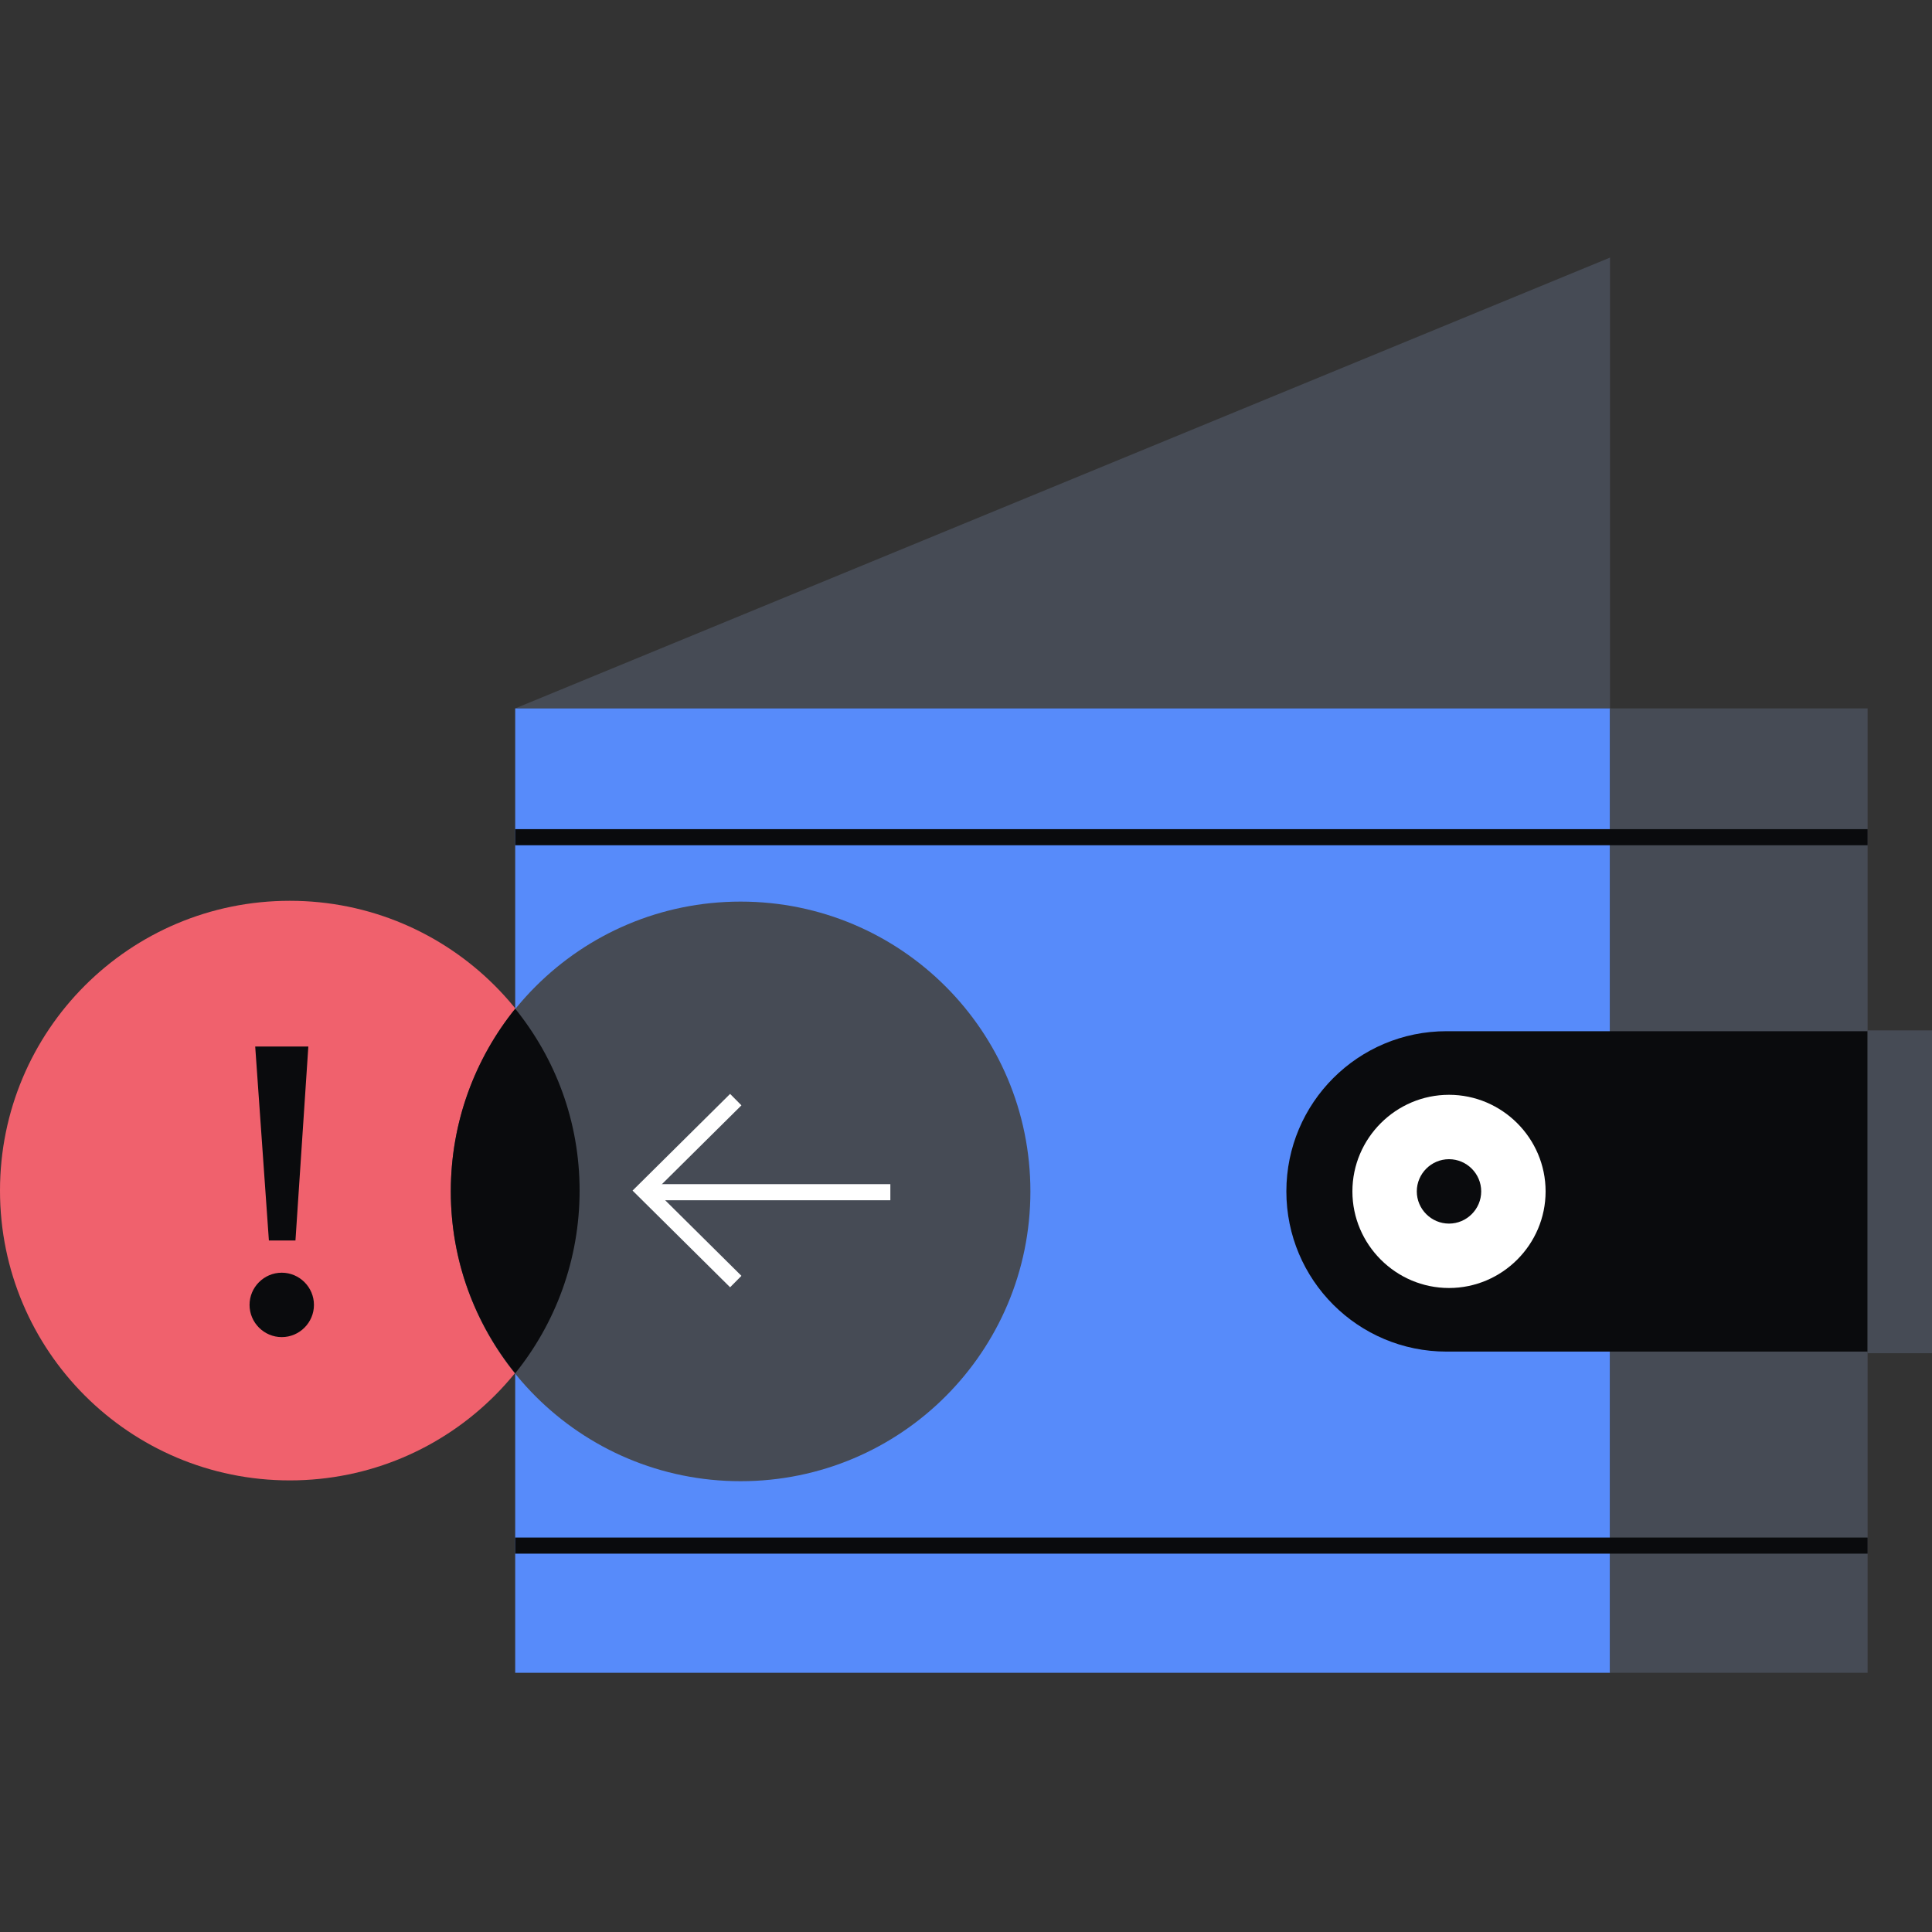<svg xmlns="http://www.w3.org/2000/svg" fill="none" viewBox="0 0 240 240"><rect x="0" y="0" width="240" height="240" fill="#333333" stroke="none"/><g clip-path="url(#a)"><path fill="#FFFFFF" d="M172.203 132.6v23.7h22.5v-23.7z"/><path fill="#464B55" d="m64 88 136-56v56z"/><path fill="#578BFA" d="M200 88H64v119.8h136z"/><path fill="#464B55" d="M232 88h-32v119.8h32z"/><path fill="#0A0B0D" d="M231.997 128.1h-52.3c-11 0-19.9 8.9-19.9 19.9s8.9 19.9 19.9 19.9h52.3z"/><path fill="#FFFFFF" d="M180 160c6.6 0 12-5.4 12-12s-5.4-12-12-12-12 5.4-12 12 5.4 12 12 12"/><path fill="#0A0B0D" d="M180 152c2.2 0 4-1.8 4-4s-1.8-4-4-4-4 1.8-4 4 1.8 4 4 4"/><path fill="#F0616D" d="M36 183.9c19.9 0 36-16.1 36-36s-16.1-36-36-36-36 16.1-36 36 16.1 36 36 36"/><path fill="#464B55" d="M128 148c0 19.9-16.1 36-36 36s-36-16.1-36-36 16.1-36 36-36 36 16.1 36 36"/><path fill="#0A0B0D" d="M56 148c0 8.6 3 16.4 8 22.6 5-6.2 8-14.1 8-22.7s-3-16.4-8-22.6c-5 6.2-8 14.1-8 22.7m-19.297 6.1h-3.3l-1.7-24.1h6.6zM35 166.1c2.2 0 4-1.8 4-4s-1.8-4-4-4-4 1.8-4 4 1.8 4 4 4"/><path stroke="#FFFFFF" stroke-miterlimit="10" stroke-width="2" d="M110.603 148.1h-29.4"/><path stroke="#0A0B0D" stroke-miterlimit="10" stroke-width="2" d="M232 104H64m168 88H64"/><path stroke="#FFFFFF" stroke-miterlimit="10" stroke-width="2" d="M91.4 159.2 80 147.9l11.4-11.3"/><path fill="#464B55" d="M240 128h-8v40.1h8z"/></g><defs><clipPath id="a"><path fill="#FFFFFF" d="M0 0h240v240H0z"/></clipPath></defs></svg>